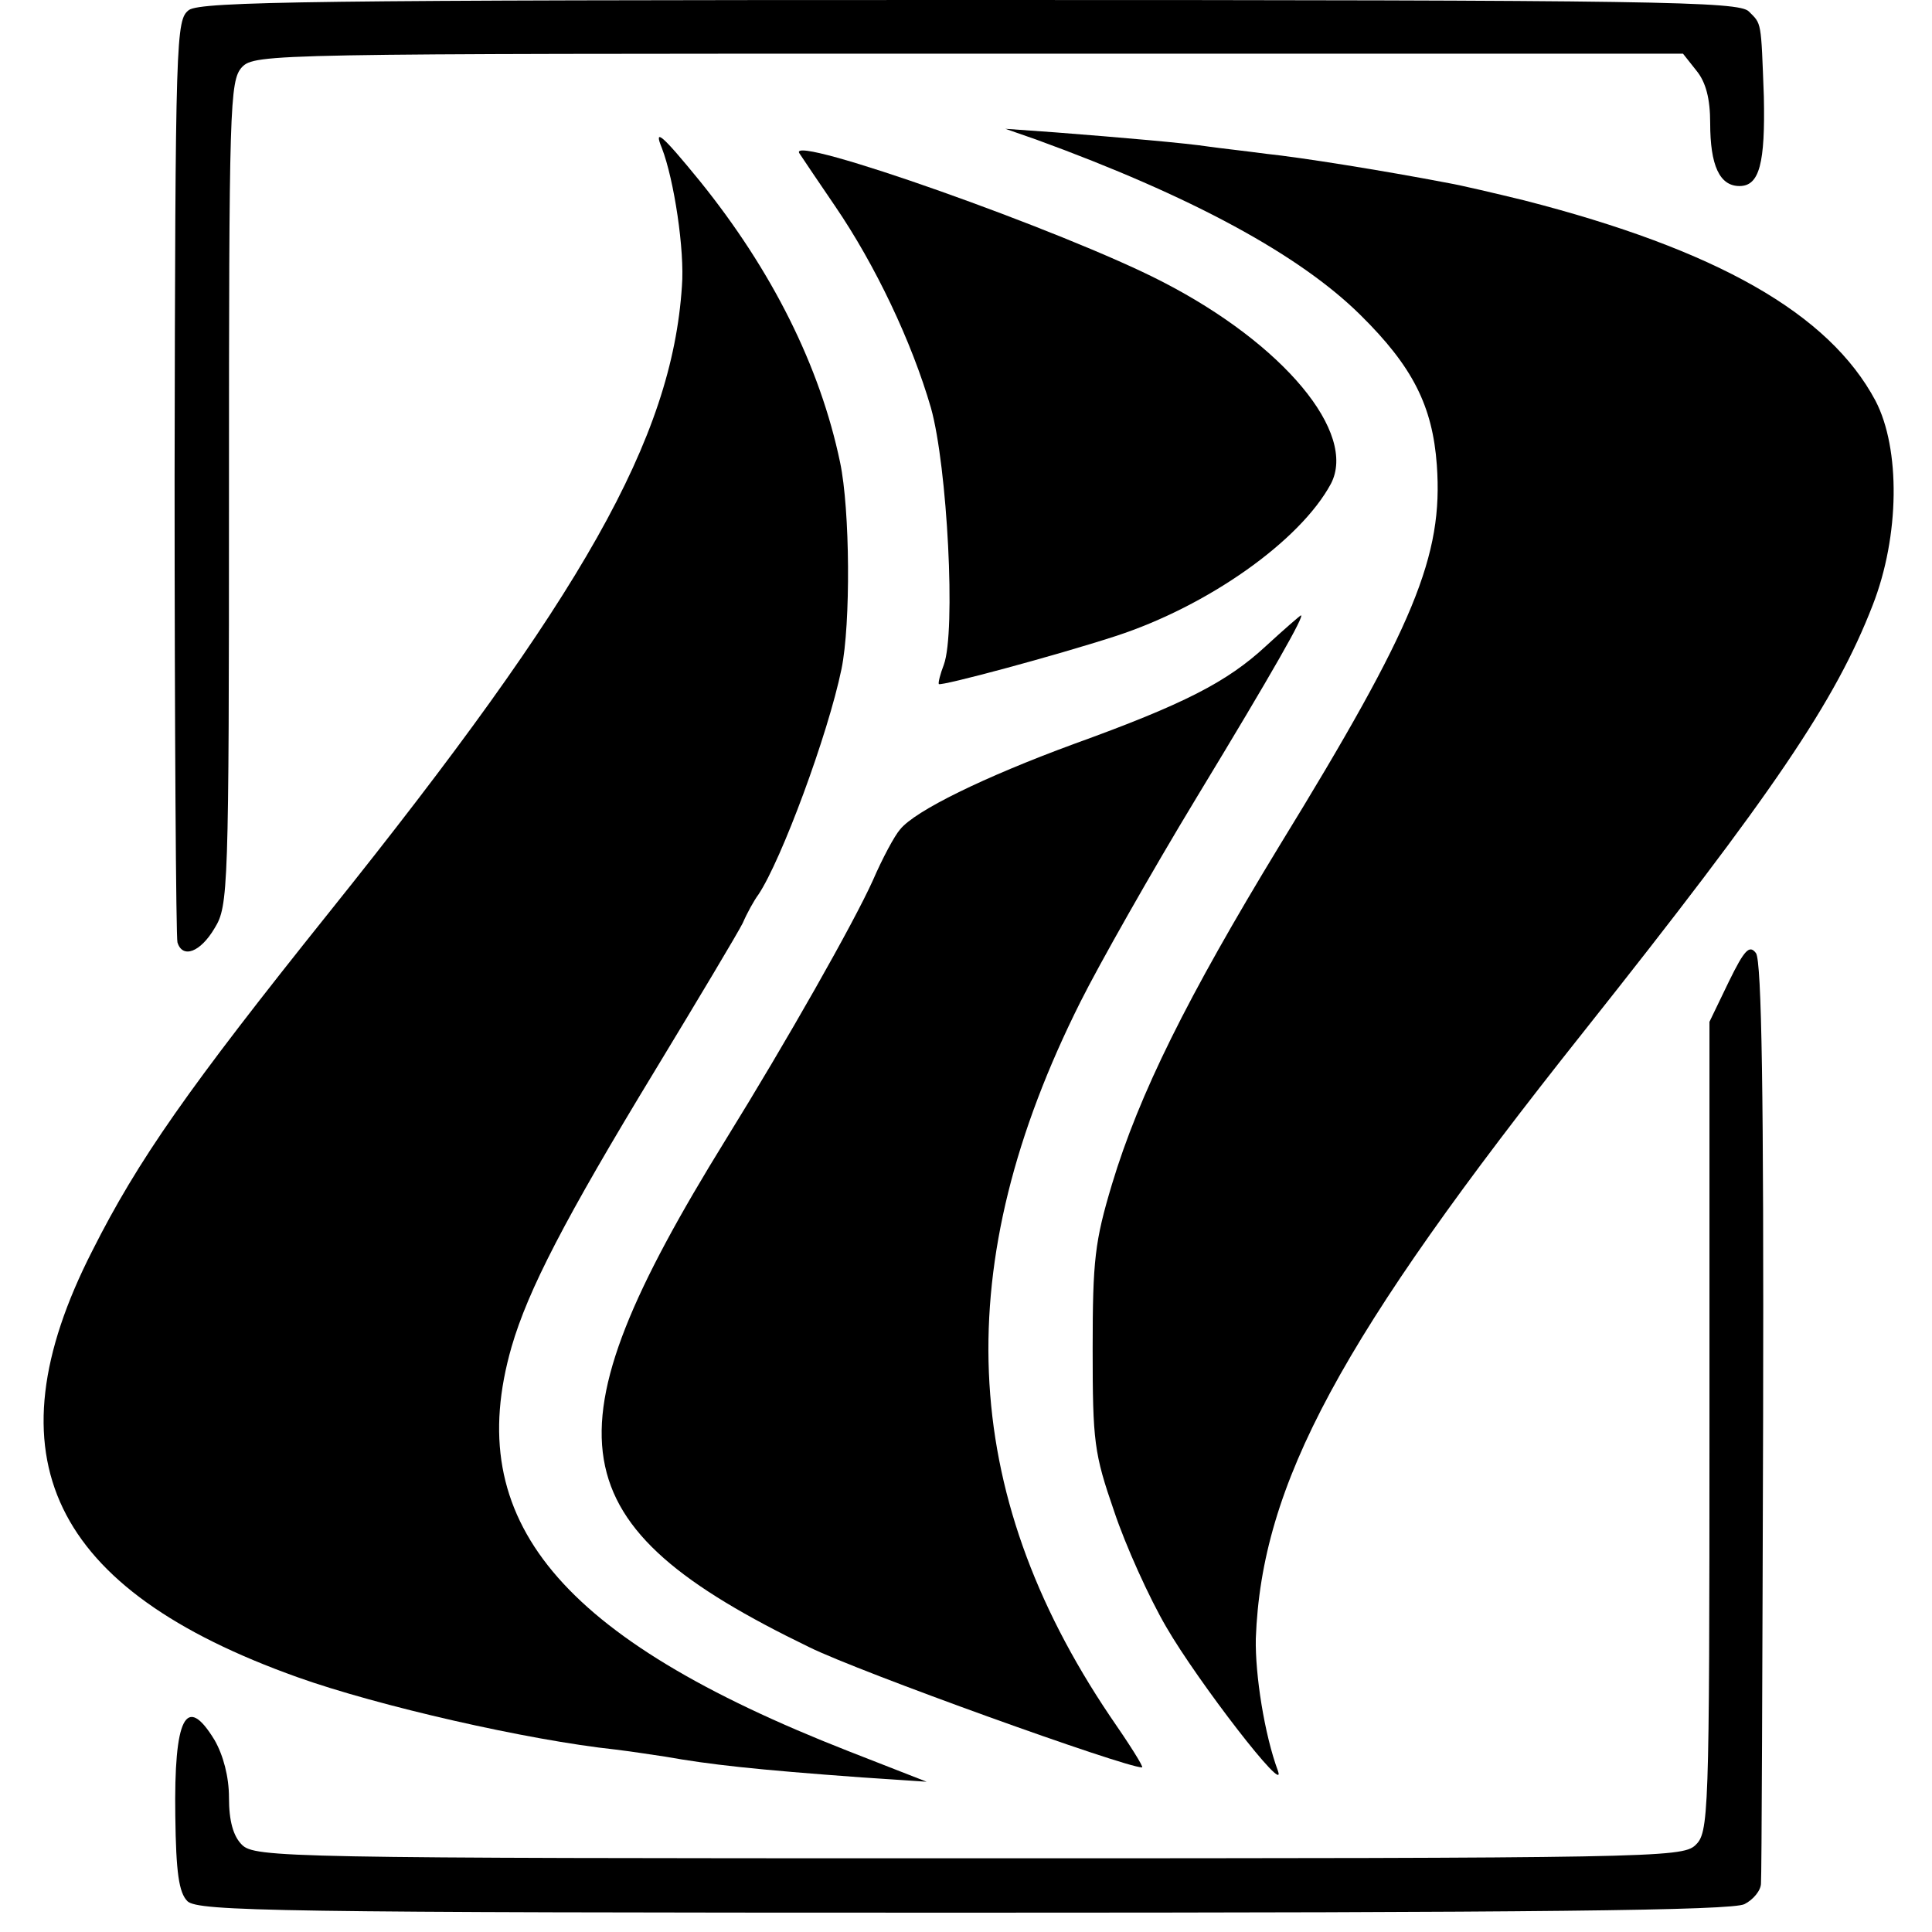 <?xml version="1.0" standalone="no"?>
<!DOCTYPE svg PUBLIC "-//W3C//DTD SVG 20010904//EN"
 "http://www.w3.org/TR/2001/REC-SVG-20010904/DTD/svg10.dtd">
<svg version="1.0" xmlns="http://www.w3.org/2000/svg"
 width="270pt" height="270pt" viewBox="0 0 270 270"
 preserveAspectRatio="xMidYMid meet">
<g transform="translate(0,270) scale(0.1,-0.1)"
fill="#000000" stroke="none">
<path d="M264 2686 c-18 -14 -19 -33 -20 -653 0 -351 2 -644 4 -650 7 -23 32
-14 52 20 19 31 20 51 20 608 0 541 1 576 18 595 18 19 41 19 1016 19 l998 0
19 -24 c13 -16 19 -39 19 -73 0 -59 13 -88 41 -88 28 0 36 32 34 125 -4 107
-3 101 -21 119 -14 14 -126 16 -1088 16 -909 0 -1075 -2 -1092 -14z"/>
<path d="M1448 2505 c217 -79 368 -161 453 -245 73 -72 101 -127 107 -210 9
-127 -31 -224 -220 -532 -129 -212 -196 -347 -234 -473 -24 -80 -27 -106 -27
-230 0 -130 2 -146 30 -227 16 -48 49 -121 73 -162 44 -76 169 -238 156 -201
-19 51 -32 135 -31 185 8 216 117 419 458 848 266 335 352 462 404 596 38 97
39 219 4 286 -65 122 -222 211 -491 280 -41 10 -88 21 -105 24 -94 18 -207 36
-255 41 -30 4 -66 8 -80 10 -32 5 -125 13 -215 20 l-70 5 43 -15z"/>
<path d="M925 2493 c17 -44 32 -143 28 -193 -14 -213 -138 -432 -493 -875
-197 -246 -267 -346 -331 -473 -147 -288 -58 -473 287 -596 112 -40 322 -88
444 -101 25 -3 56 -8 70 -10 62 -11 124 -18 275 -29 l90 -6 -110 43 c-403 158
-540 322 -470 565 23 79 74 178 201 387 60 99 115 191 122 205 6 14 16 32 22
40 32 48 97 223 116 315 13 63 12 223 -2 289 -28 134 -95 268 -196 393 -53 65
-65 75 -53 46z"/>
<path d="M1117 2486 c4 -6 26 -39 50 -74 56 -82 107 -189 134 -282 23 -82 35
-313 18 -359 -5 -13 -8 -25 -7 -27 4 -3 164 40 247 67 129 42 258 133 301 213
37 71 -66 195 -235 282 -137 71 -525 208 -508 180z"/>
<path d="M1769 1797 c-54 -50 -114 -81 -269 -137 -125 -46 -221 -93 -242 -119
-8 -9 -25 -41 -38 -71 -27 -60 -120 -224 -206 -363 -257 -416 -236 -538 117
-709 71 -35 441 -168 465 -168 3 0 -18 33 -45 72 -212 315 -225 631 -41 998
26 52 99 181 162 285 108 178 152 256 146 255 -2 -1 -24 -20 -49 -43z"/>
<path d="M2416 1328 l-27 -56 0 -566 c0 -550 -1 -567 -20 -585 -19 -17 -63
-18 -1016 -18 -954 0 -997 1 -1015 19 -12 12 -18 33 -18 66 0 29 -8 59 -20 80
-40 66 -57 32 -55 -106 1 -79 5 -107 17 -119 15 -14 125 -16 1085 -16 798 0
1075 3 1091 12 12 6 23 19 23 29 1 9 2 302 3 651 1 449 -2 638 -10 649 -9 12
-16 5 -38 -40z"/>
</g>
</svg>
